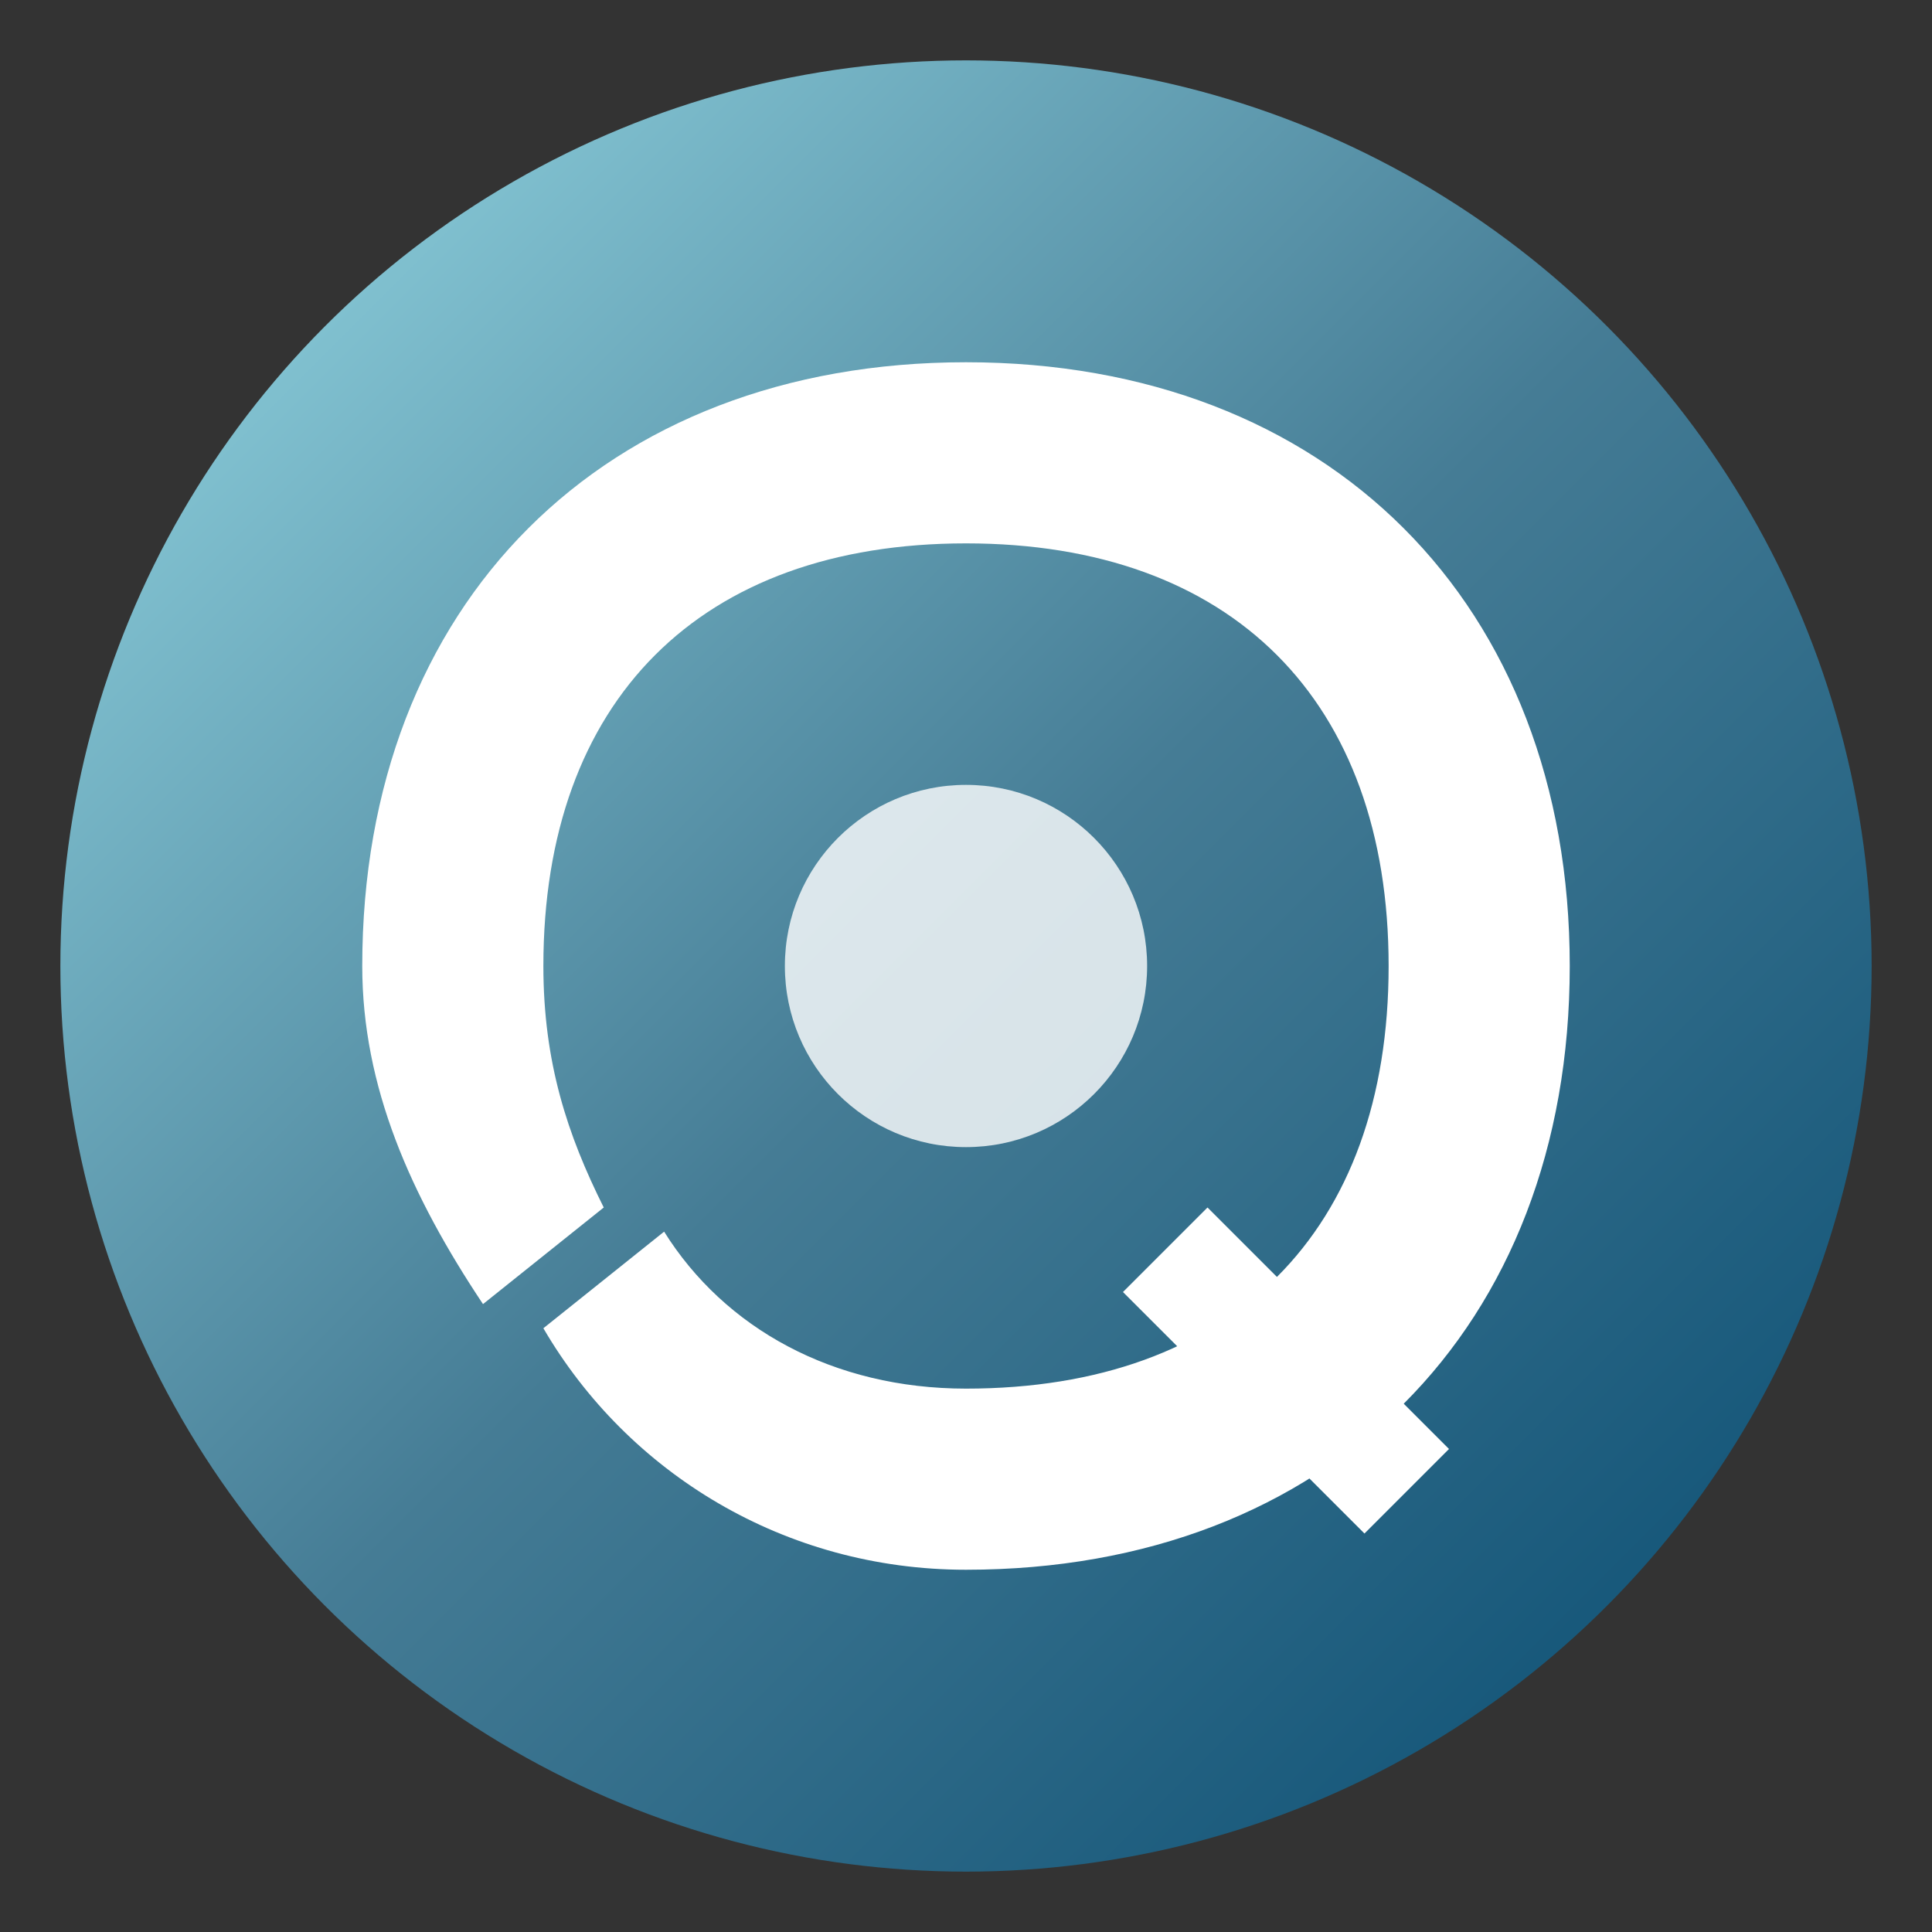 <svg xmlns="http://www.w3.org/2000/svg" viewBox="0 0 16 16" width="16" height="16">
    <rect x="0" y="0" width="16" height="16" fill="#333333" stroke="none"/>
    <defs>
        <linearGradient id="qoralGradient16" x1="0%" y1="0%" x2="100%" y2="100%">
            <stop offset="0%" style="stop-color:#98dce7;stop-opacity:1" />
            <stop offset="50%" style="stop-color:#457c95;stop-opacity:1" />
            <stop offset="100%" style="stop-color:#054a70;stop-opacity:1" />
        </linearGradient>
    </defs>

    <!-- Background circle -->
    <circle cx="8" cy="8" r="7.5" fill="url(#qoralGradient16)"/>

    <!-- Simplified Q for 16x16 -->
    <g fill="white">
        <!-- Main Q shape - simplified -->
        <path d="M8 3 C11 3 13 5 13 8 C13 11 11 13 8 13 C6.5 13 5.2 12.2 4.5 11 L5.5 10.2 C6 11 6.9 11.5 8 11.5 C10.2 11.5 11.5 10.2 11.5 8 C11.5 5.8 10.2 4.5 8 4.5 C5.8 4.5 4.5 5.8 4.5 8 C4.5 8.8 4.7 9.4 5 10 L4 10.8 C3.4 9.9 3 9 3 8 C3 5 5 3 8 3 Z"/>

        <!-- Q tail -->
        <path d="M10 10 L12 12 L11.3 12.7 L9.3 10.7 C9.6 10.4 9.8 10.2 10 10 Z"/>

        <!-- Center dot -->
        <circle cx="8" cy="8" r="1.5" fill="white" fill-opacity="0.8"/>
    </g>
</svg>
